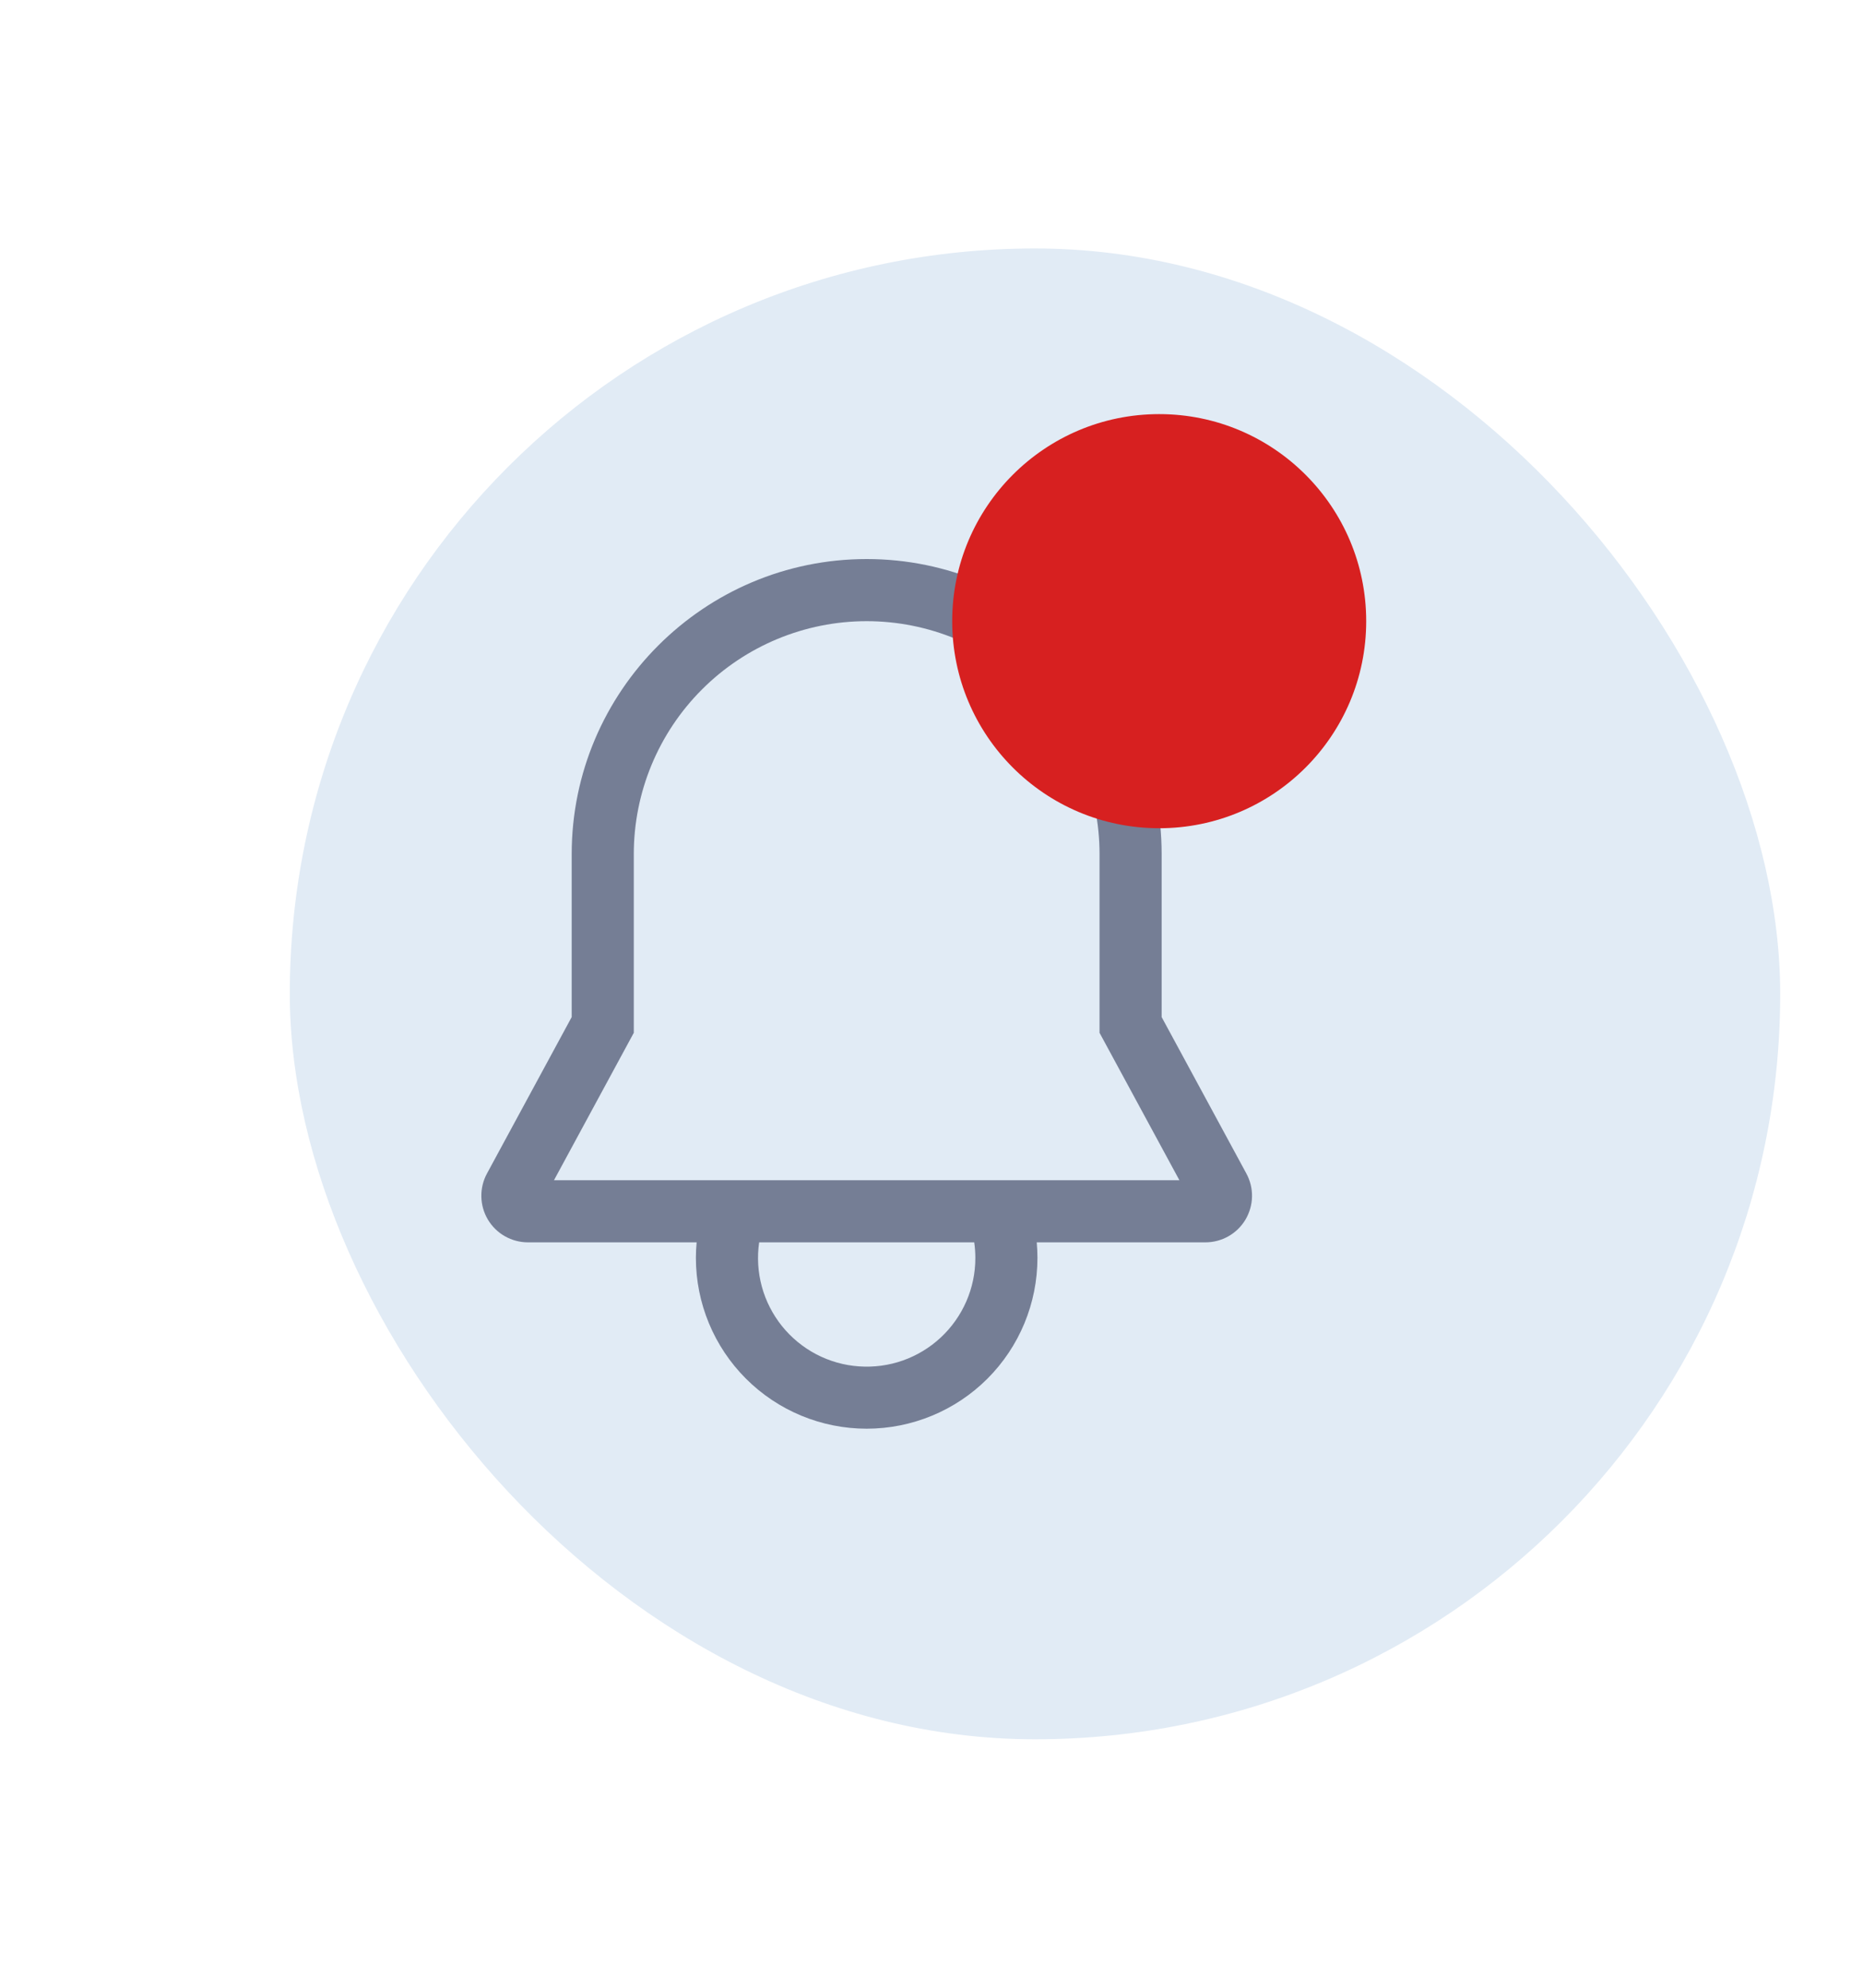 <svg width="45" height="48" viewBox="0 0 45 48" fill="none" xmlns="http://www.w3.org/2000/svg">
<g filter="url(#filter0_ddddii_2281_5846)">
<rect x="3" y="6" width="36" height="36" rx="18" fill="#E1EBF5"/>
</g>
<path d="M30.106 28.339L28.059 24.56V20.625C28.059 16.696 24.863 13.5 20.934 13.5C17.006 13.5 13.809 16.696 13.809 20.625V24.56L11.762 28.339C11.669 28.511 11.623 28.703 11.627 28.898C11.631 29.093 11.685 29.283 11.785 29.451C11.885 29.618 12.026 29.757 12.196 29.853C12.365 29.949 12.557 30 12.752 30H16.827C16.815 30.125 16.809 30.25 16.809 30.375C16.809 31.469 17.244 32.518 18.018 33.292C18.791 34.065 19.84 34.5 20.934 34.5C22.028 34.5 23.078 34.065 23.851 33.292C24.625 32.518 25.059 31.469 25.059 30.375C25.059 30.248 25.053 30.124 25.042 30H29.117C29.312 30 29.504 29.949 29.673 29.853C29.843 29.757 29.984 29.618 30.084 29.451C30.183 29.283 30.238 29.093 30.242 28.898C30.246 28.703 30.199 28.511 30.106 28.339H30.106ZM23.559 30.375C23.56 30.736 23.486 31.093 23.342 31.424C23.198 31.754 22.988 32.052 22.724 32.298C22.46 32.544 22.148 32.733 21.808 32.853C21.468 32.973 21.106 33.021 20.746 32.995C20.387 32.97 20.036 32.87 19.716 32.703C19.397 32.535 19.115 32.304 18.889 32.023C18.663 31.741 18.497 31.417 18.402 31.069C18.307 30.721 18.285 30.357 18.337 30H23.532C23.55 30.124 23.559 30.25 23.559 30.375ZM13.381 28.5L15.309 24.94V20.625C15.309 19.133 15.902 17.702 16.957 16.648C18.012 15.593 19.443 15 20.934 15C22.426 15 23.857 15.593 24.912 16.648C25.967 17.702 26.559 19.133 26.559 20.625V24.94L28.488 28.5H13.381Z" fill="#757E95"/>
<circle cx="28" cy="15" r="5" fill="#D72020"/>
<defs>
<filter id="filter0_ddddii_2281_5846" x="0" y="0" width="45" height="48" filterUnits="userSpaceOnUse" color-interpolation-filters="sRGB">
<feFlood flood-opacity="0" result="BackgroundImageFix"/>
<feColorMatrix in="SourceAlpha" type="matrix" values="0 0 0 0 0 0 0 0 0 0 0 0 0 0 0 0 0 0 127 0" result="hardAlpha"/>
<feOffset dx="1" dy="1"/>
<feGaussianBlur stdDeviation="2"/>
<feColorMatrix type="matrix" values="0 0 0 0 0.085 0 0 0 0 0.55 0 0 0 0 0.128 0 0 0 0.31 0"/>
<feBlend mode="normal" in2="BackgroundImageFix" result="effect1_dropShadow_2281_5846"/>
<feColorMatrix in="SourceAlpha" type="matrix" values="0 0 0 0 0 0 0 0 0 0 0 0 0 0 0 0 0 0 127 0" result="hardAlpha"/>
<feOffset dx="-1" dy="-1"/>
<feGaussianBlur stdDeviation="1"/>
<feColorMatrix type="matrix" values="0 0 0 0 1 0 0 0 0 1 0 0 0 0 1 0 0 0 0.83 0"/>
<feBlend mode="normal" in2="effect1_dropShadow_2281_5846" result="effect2_dropShadow_2281_5846"/>
<feColorMatrix in="SourceAlpha" type="matrix" values="0 0 0 0 0 0 0 0 0 0 0 0 0 0 0 0 0 0 127 0" result="hardAlpha"/>
<feOffset dx="2" dy="-2"/>
<feGaussianBlur stdDeviation="2"/>
<feColorMatrix type="matrix" values="0 0 0 0 0.979 0 0 0 0 0.989 0 0 0 0 1 0 0 0 1 0"/>
<feBlend mode="normal" in2="effect2_dropShadow_2281_5846" result="effect3_dropShadow_2281_5846"/>
<feColorMatrix in="SourceAlpha" type="matrix" values="0 0 0 0 0 0 0 0 0 0 0 0 0 0 0 0 0 0 127 0" result="hardAlpha"/>
<feOffset dx="2" dy="2"/>
<feGaussianBlur stdDeviation="2"/>
<feColorMatrix type="matrix" values="0 0 0 0 0.114 0 0 0 0 0.522 0 0 0 0 0.153 0 0 0 0.29 0"/>
<feBlend mode="normal" in2="effect3_dropShadow_2281_5846" result="effect4_dropShadow_2281_5846"/>
<feBlend mode="normal" in="SourceGraphic" in2="effect4_dropShadow_2281_5846" result="shape"/>
<feColorMatrix in="SourceAlpha" type="matrix" values="0 0 0 0 0 0 0 0 0 0 0 0 0 0 0 0 0 0 127 0" result="hardAlpha"/>
<feOffset dx="-1" dy="-1"/>
<feGaussianBlur stdDeviation="1"/>
<feComposite in2="hardAlpha" operator="arithmetic" k2="-1" k3="1"/>
<feColorMatrix type="matrix" values="0 0 0 0 0.749 0 0 0 0 0.784 0 0 0 0 0.816 0 0 0 0.5 0"/>
<feBlend mode="normal" in2="shape" result="effect5_innerShadow_2281_5846"/>
<feColorMatrix in="SourceAlpha" type="matrix" values="0 0 0 0 0 0 0 0 0 0 0 0 0 0 0 0 0 0 127 0" result="hardAlpha"/>
<feOffset dx="1" dy="1"/>
<feGaussianBlur stdDeviation="1"/>
<feComposite in2="hardAlpha" operator="arithmetic" k2="-1" k3="1"/>
<feColorMatrix type="matrix" values="0 0 0 0 1 0 0 0 0 1 0 0 0 0 1 0 0 0 0.3 0"/>
<feBlend mode="normal" in2="effect5_innerShadow_2281_5846" result="effect6_innerShadow_2281_5846"/>
</filter>
</defs>
</svg>
